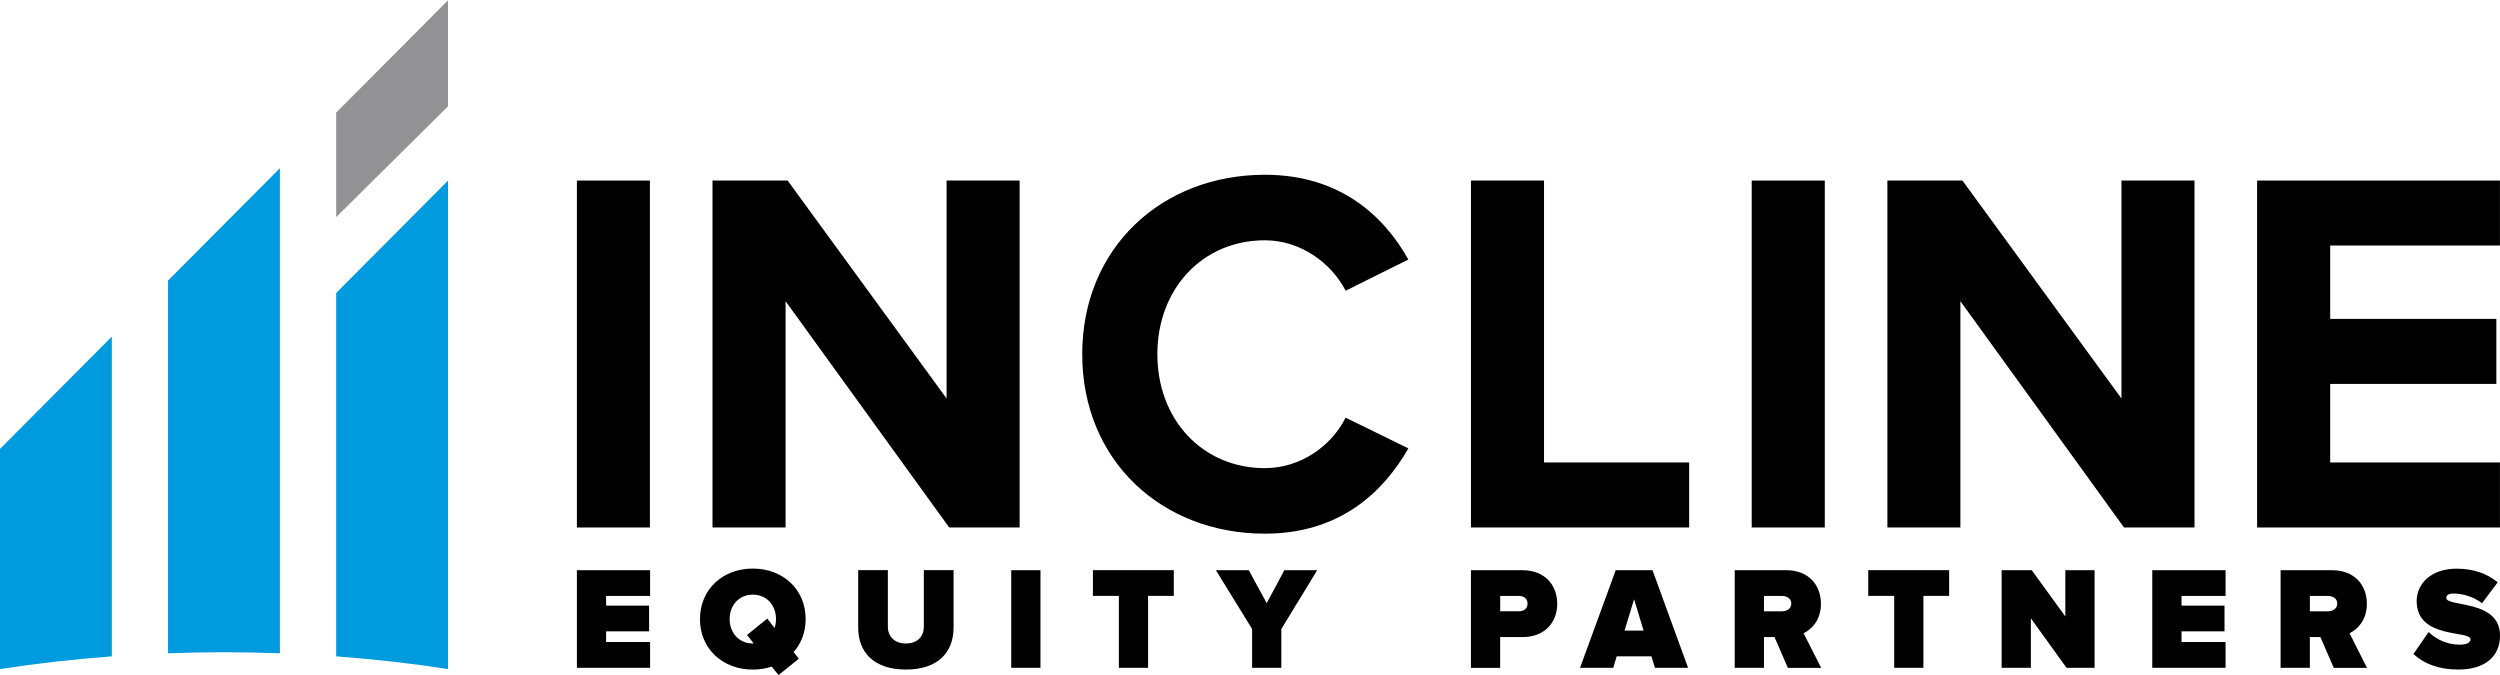 <svg xmlns="http://www.w3.org/2000/svg" width="211" height="57" viewBox="0 0 211 57" fill="none"><g clip-path="url(#clip0_4185_10736)"><path d="M48.69 56.363V48.125H54.869V50.297H51.155V51.114H54.783V53.285H51.155V54.186H54.869V56.363H48.69Z" fill="black"></path><path d="M59.079 52.247C59.079 49.717 61.022 47.987 63.539 47.987C66.055 47.987 67.996 49.717 67.996 52.247C67.996 53.36 67.616 54.321 66.983 55.038L67.42 55.595L65.709 56.977L65.136 56.263C64.634 56.424 64.098 56.513 63.536 56.513C61.017 56.513 59.076 54.783 59.076 52.247H59.079ZM63.613 54.309L63.051 53.592L64.759 52.21L65.372 53.002C65.46 52.766 65.494 52.52 65.494 52.247C65.494 51.1 64.725 50.188 63.539 50.188C62.353 50.188 61.581 51.1 61.581 52.247C61.581 53.394 62.353 54.309 63.539 54.309H63.613Z" fill="black"></path><path d="M72.432 52.973V48.122H74.934V52.889C74.934 53.678 75.448 54.309 76.46 54.309C77.473 54.309 77.972 53.678 77.972 52.889V48.122H80.481V52.958C80.481 55.012 79.209 56.51 76.46 56.51C73.711 56.51 72.432 55.012 72.432 52.973Z" fill="black"></path><path d="M85.348 56.363V48.125H87.816V56.363H85.348Z" fill="black"></path><path d="M94.433 56.363V50.293H92.242V48.122H99.068V50.293H96.898V56.363H94.433Z" fill="black"></path><path d="M105.677 56.363V53.087L102.621 48.125H105.396L106.911 50.905L108.4 48.125H111.172L108.145 53.087V56.363H105.677Z" fill="black"></path><path d="M124.147 56.363V48.125H128.497C130.403 48.125 131.43 49.407 131.43 50.953C131.43 52.499 130.403 53.77 128.497 53.77H126.613V56.366H124.145L124.147 56.363ZM128.925 50.95C128.925 50.503 128.596 50.294 128.179 50.294H126.616V51.593H128.179C128.596 51.593 128.925 51.378 128.925 50.95Z" fill="black"></path><path d="M139.677 56.363L139.381 55.397H136.448L136.159 56.363H133.355L136.366 48.125H139.472L142.474 56.363H139.677ZM137.918 50.569L137.109 53.225H138.72L137.915 50.569H137.918Z" fill="black"></path><path d="M150.893 56.363L149.769 53.767H148.878V56.363H146.41V48.125H150.759C152.666 48.125 153.687 49.407 153.687 50.953C153.687 52.373 152.873 53.125 152.223 53.446L153.704 56.366H150.893V56.363ZM151.185 50.939C151.185 50.494 150.796 50.297 150.379 50.297H148.878V51.596H150.379C150.796 51.596 151.185 51.395 151.185 50.939Z" fill="black"></path><path d="M159.87 56.363V50.293H157.68V48.122H164.508V50.293H162.335V56.363H159.867H159.87Z" fill="black"></path><path d="M174.413 56.363L171.406 52.187V56.363H168.937V48.125H171.479L174.314 52.029V48.125H176.782V56.363H174.413Z" fill="black"></path><path d="M181.652 56.363V48.125H187.837V50.297H184.121V51.114H187.749V53.285H184.121V54.186H187.837V56.363H181.652Z" fill="black"></path><path d="M196.968 56.363L195.841 53.767H194.951V56.363H192.482V48.125H196.832C198.738 48.125 199.765 49.407 199.765 50.953C199.765 52.373 198.945 53.125 198.301 53.446L199.774 56.366H196.965L196.968 56.363ZM197.263 50.939C197.263 50.494 196.871 50.297 196.457 50.297H194.953V51.596H196.457C196.871 51.596 197.263 51.395 197.263 50.939Z" fill="black"></path><path d="M203.693 55.198L204.976 53.345C205.589 53.939 206.502 54.41 207.603 54.41C208.068 54.41 208.511 54.283 208.511 53.962C208.511 53.173 203.966 53.974 203.966 50.726C203.966 49.33 205.112 47.996 207.348 47.996C208.681 47.996 209.878 48.377 210.806 49.146L209.484 50.913C208.777 50.368 207.861 50.095 207.092 50.095C206.601 50.095 206.468 50.259 206.468 50.468C206.468 51.248 211.002 50.58 211.002 53.641C211.002 55.459 209.668 56.509 207.484 56.509C205.747 56.509 204.562 55.99 203.693 55.198Z" fill="black"></path><path d="M48.69 44.517V15.238H54.852V44.52H48.69V44.517Z" fill="black"></path><path d="M80.111 44.517L66.303 25.421V44.517H60.135V15.238H66.476L79.892 33.631V15.238H86.057V44.52H80.111V44.517Z" fill="black"></path><path d="M91.34 29.896C91.34 20.897 98.069 14.75 106.757 14.75C113.134 14.75 116.825 18.264 118.865 21.904L113.571 24.537C112.357 22.174 109.75 20.28 106.757 20.28C101.499 20.28 97.681 24.365 97.681 29.896C97.681 35.426 101.499 39.511 106.757 39.511C109.747 39.511 112.357 37.669 113.571 35.251L118.865 37.844C116.783 41.484 113.134 45.041 106.757 45.041C98.072 45.041 91.34 38.897 91.34 29.893V29.896Z" fill="black"></path><path d="M124.148 44.517V15.238H130.316V39.032H142.564V44.519H124.151L124.148 44.517Z" fill="black"></path><path d="M147.844 44.517V15.238H154.012V44.52H147.844V44.517Z" fill="black"></path><path d="M179.265 44.517L165.457 25.421V44.517H159.295V15.238H165.63L179.05 33.631V15.238H185.217V44.52H179.265V44.517Z" fill="black"></path><path d="M190.5 44.517V15.238H210.995V20.722H196.668V26.913H210.692V32.403H196.668V39.032H210.995V44.52H190.5V44.517Z" fill="black"></path><path d="M37.812 15.243L28.373 24.727V55.397C31.622 55.638 34.776 55.999 37.812 56.469V15.243Z" fill="#009ADE"></path><path d="M23.623 55.139V14.196L14.182 23.68V55.139C15.739 55.084 17.314 55.047 18.903 55.047C20.491 55.047 22.066 55.084 23.621 55.139H23.623Z" fill="#009ADE"></path><path d="M9.439 28.407L0 37.89V56.472C3.036 55.999 6.191 55.638 9.439 55.399V28.41V28.407Z" fill="#009ADE"></path><path d="M37.812 0.023L28.373 9.506V18.327L37.812 8.973V0.023Z" fill="#929294"></path></g><defs><clipPath id="clip0_4185_10736"><rect width="211" height="57" fill="white"></rect></clipPath></defs></svg>
